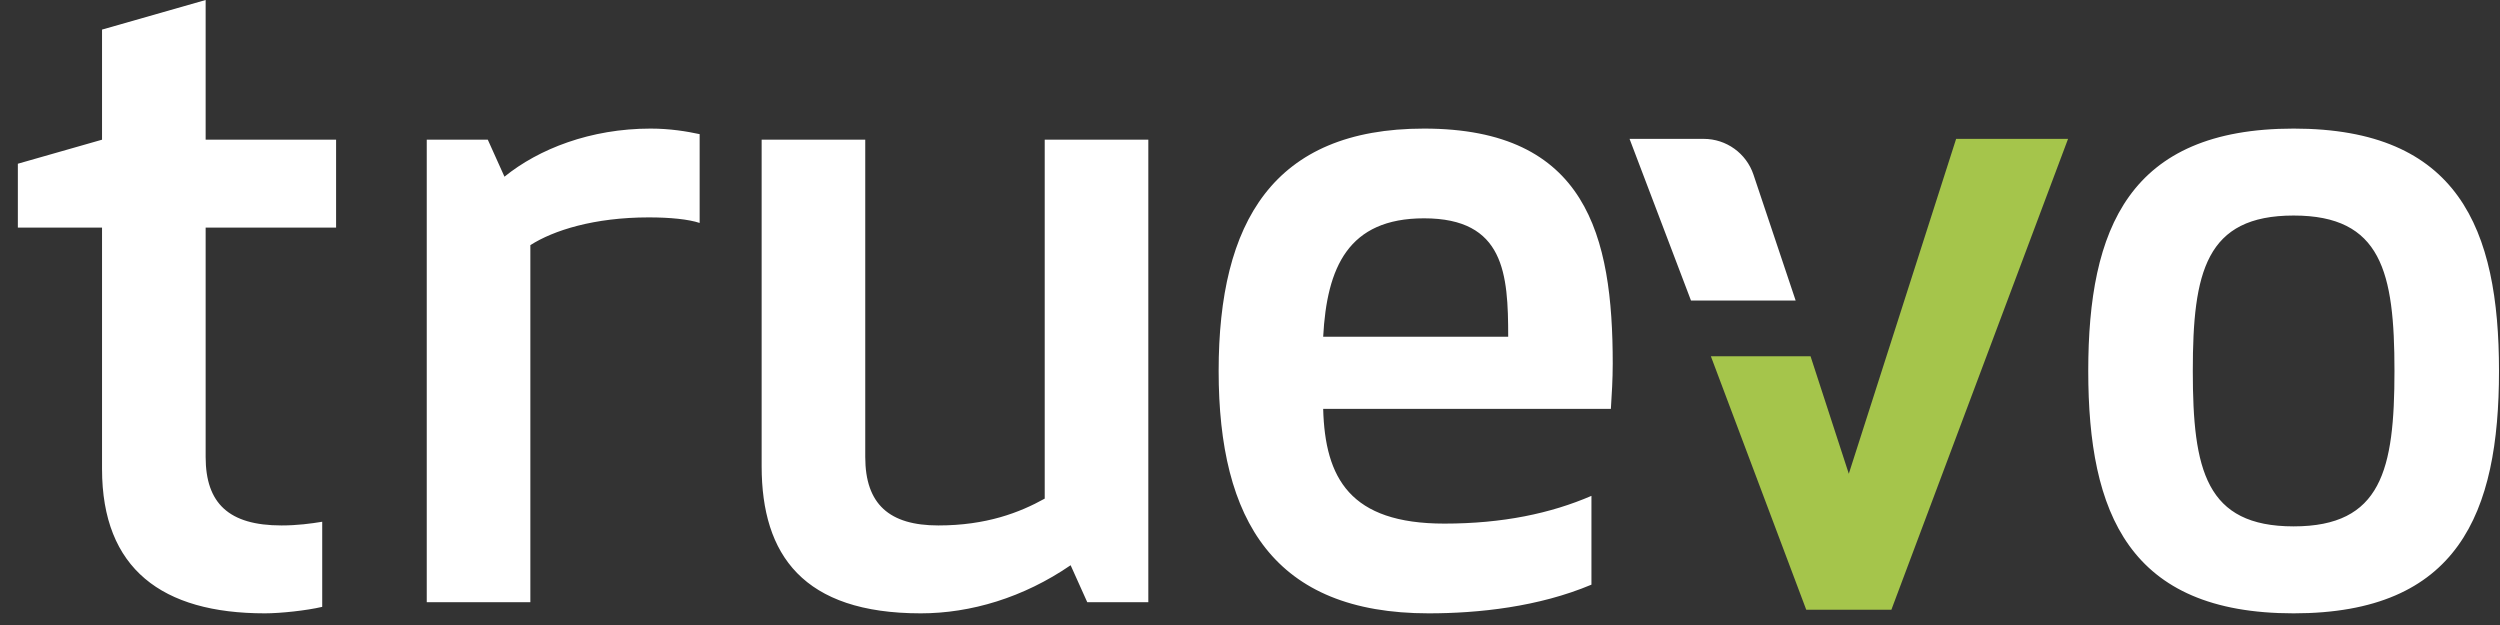 <svg width="140" height="35" viewBox="0 0 140 35" fill="none" xmlns="http://www.w3.org/2000/svg">
<rect x="0" y="0" width="140" height="35" fill="#333333" stroke="none"/>
<path fill-rule="evenodd" clip-rule="evenodd" d="M14.832 34.347C15.712 34.347 17.163 34.191 18.044 33.984V29.218C17.422 29.321 16.645 29.425 15.764 29.425C12.811 29.425 11.516 28.182 11.516 25.592V12.744H18.821V7.823H11.516V0L5.714 1.657V7.823L1 9.169V12.744H5.714V26.265C5.714 31.86 9.081 34.347 14.832 34.347ZM36.331 12.174C37.523 12.174 38.559 12.278 39.18 12.485V7.512C38.455 7.356 37.523 7.201 36.434 7.201C33.068 7.201 30.166 8.341 28.25 9.895L27.317 7.823H23.898V33.725H29.7V13.728C30.995 12.899 33.275 12.174 36.331 12.174ZM48.454 7.823V25.592C48.454 28.234 49.801 29.425 52.547 29.425C55.241 29.425 57.106 28.7 58.504 27.923V7.823H64.306V33.725H60.887L59.955 31.653C57.313 33.466 54.36 34.347 51.562 34.347C44.983 34.347 42.652 31.083 42.652 26.11V7.823H48.454ZM84.459 18.857H74.098C74.305 14.972 75.497 12.226 79.745 12.226C84.252 12.226 84.459 15.335 84.459 18.857ZM90.313 20.359C90.313 13.21 88.862 7.201 79.745 7.201C71.301 7.201 68.244 12.433 68.244 20.774C68.244 29.166 71.353 34.347 80.004 34.347C82.801 34.347 86.169 33.985 89.121 32.741V27.768C86.842 28.752 84.148 29.322 80.884 29.322C75.6 29.322 74.202 26.783 74.098 22.898H90.209C90.261 22.069 90.313 21.241 90.313 20.359ZM134.09 20.773C134.09 15.231 133.364 12.07 128.443 12.07C123.521 12.07 122.797 15.231 122.797 20.773C122.797 26.317 123.521 29.477 128.443 29.477C133.364 29.477 134.09 26.317 134.09 20.773ZM116.942 20.773C116.942 12.796 119.222 7.201 128.443 7.201C137.665 7.201 139.944 12.796 139.944 20.773C139.944 28.752 137.665 34.347 128.443 34.347C119.222 34.347 116.942 28.752 116.942 20.773ZM91.255 7.777H95.41C96.673 7.777 97.794 8.584 98.195 9.781L100.556 16.829H94.695L91.255 7.777Z" fill="white"/>
<path fill-rule="evenodd" clip-rule="evenodd" d="M109.543 7.777L103.533 26.53L101.391 19.952H101.38H95.822H95.809L101.15 34.146H105.917L115.811 7.777H109.543Z" fill="#A5C54B"/>
</svg>
